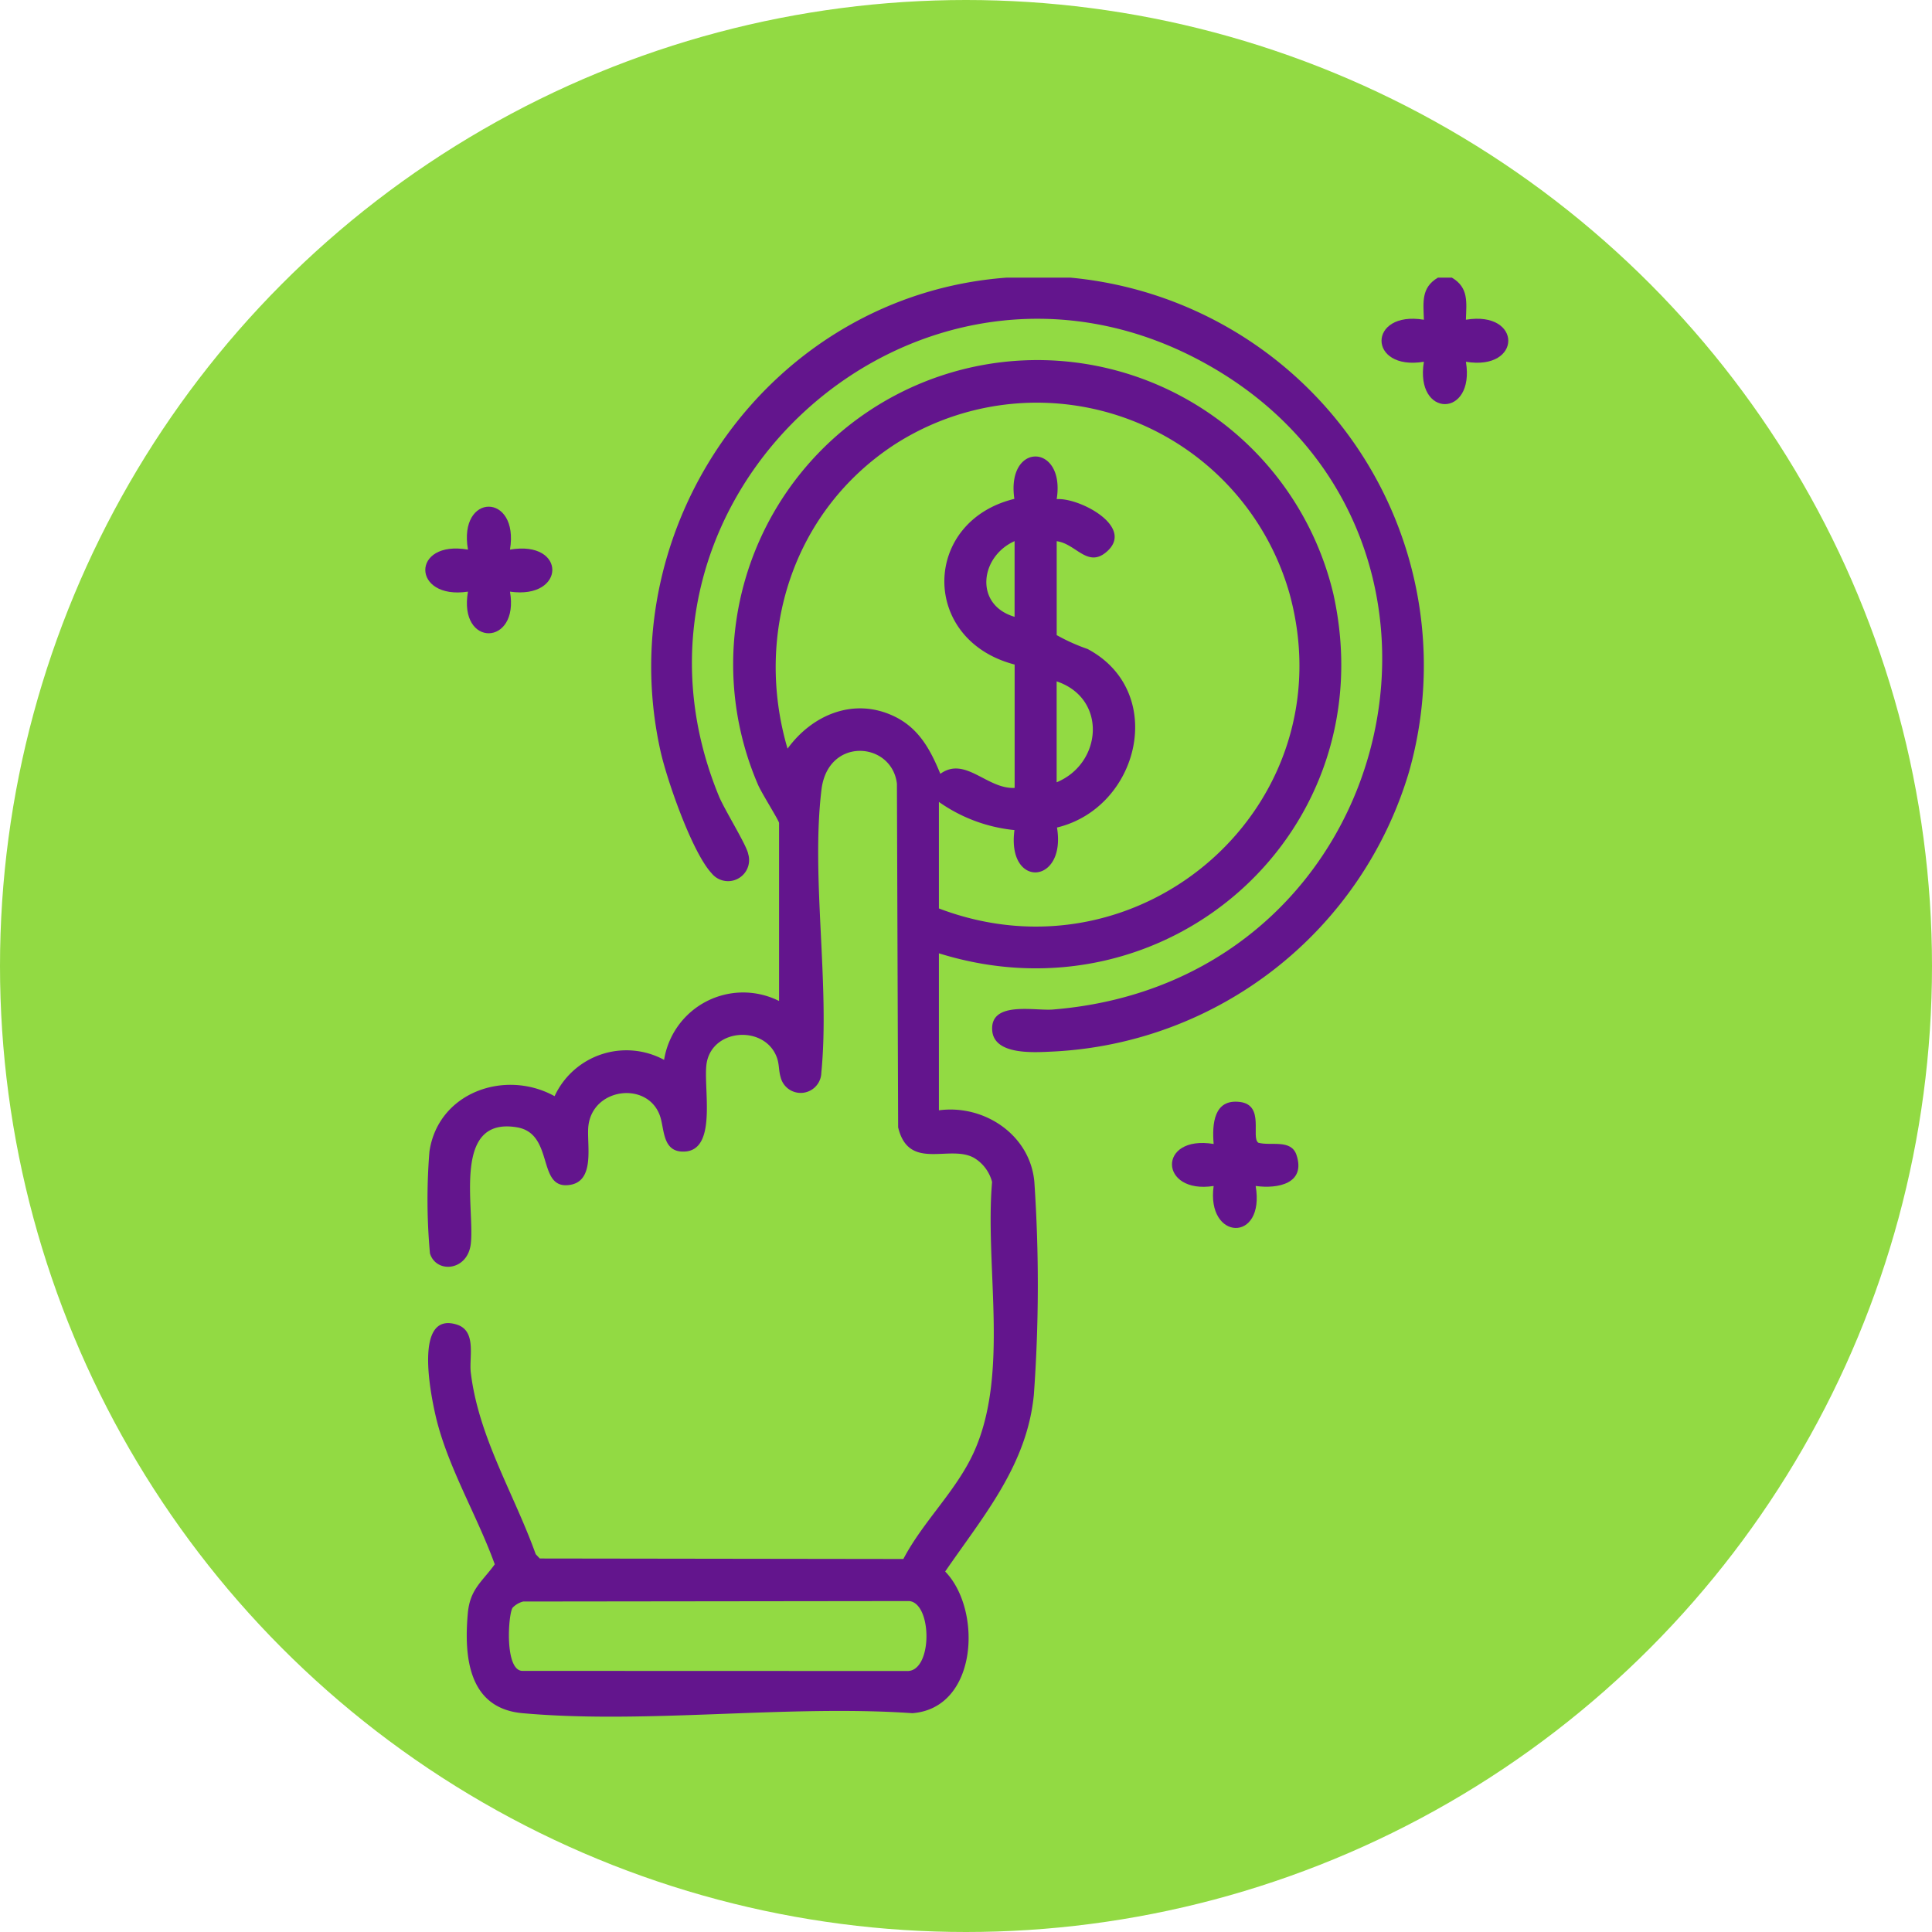 <svg xmlns="http://www.w3.org/2000/svg" xmlns:xlink="http://www.w3.org/1999/xlink" width="159" height="159" viewBox="0 0 159 159"><defs><clipPath id="clip-path"><rect id="Rectangle_5" data-name="Rectangle 5" width="89.13" height="118.427" fill="#63158d"></rect></clipPath></defs><g id="Group_63" data-name="Group 63" transform="translate(-1056 -1863)"><circle id="Ellipse_3" data-name="Ellipse 3" cx="79.5" cy="79.5" r="79.5" transform="translate(1056 1863)" fill="#92da43"></circle><g id="Group_7" data-name="Group 7" transform="translate(1091 1885.851)"><g id="Group_6" data-name="Group 6" clip-path="url(#clip-path)"><path id="Path_27" data-name="Path 27" d="M114.908,0a32.055,32.055,0,0,1,27.85,40.657,32.236,32.236,0,0,1-29.339,23.034c-1.438.062-4.832.339-4.969-1.758-.159-2.42,3.489-1.586,4.968-1.7,29.077-2.327,37.274-39.853,12.258-53.346C102.245-5.755,75.839,18.046,85.961,42.677c.458,1.113,2.3,4.057,2.408,4.753a1.733,1.733,0,0,1-3,1.6c-1.617-1.725-3.688-7.685-4.221-10.084C76.991,20.222,90.311,1.457,109.6,0Z" transform="translate(-61.794)" fill="#63158d"></path><path id="Path_28" data-name="Path 28" d="M346.025,0c1.395.823,1.195,2.029,1.152,3.462,4.65-.77,4.65,4.228,0,3.459.77,4.65-4.228,4.65-3.458,0-4.65.77-4.65-4.228,0-3.459-.042-1.433-.243-2.639,1.152-3.462Z" transform="translate(-261.535)" fill="#63158d"></path><path id="Path_29" data-name="Path 29" d="M42.882,78.145V91.065c3.724-.5,7.5,2.013,7.854,5.874a125.846,125.846,0,0,1-.038,17.517c-.556,5.818-4.16,9.994-7.3,14.567,3.063,3.144,2.7,11.25-2.7,11.658-10.343-.711-21.887.914-32.087,0-4.433-.4-4.822-4.6-4.5-8.209.179-2,1.156-2.579,2.219-4.043-1.441-4-3.909-8.076-4.865-12.211-.4-1.741-1.827-8.639,1.743-7.517,1.651.519,1,2.675,1.147,3.934.641,5.339,3.559,9.98,5.344,14.959l.335.357,29.923.041c1.632-3.11,4.343-5.583,5.8-8.785,2.947-6.483.9-15.232,1.5-22.245a3.253,3.253,0,0,0-1.481-1.98c-2.009-1.138-5.382,1.124-6.249-2.518l-.1-28.282c-.418-3.469-5.678-3.892-6.209.492-.872,7.2.7,16-.012,23.292a1.7,1.7,0,0,1-3.359.338c-.153-.516-.1-1.021-.292-1.56-.945-2.669-5.2-2.462-5.769.338-.377,1.853.956,7.225-1.818,7.378-1.86.1-1.657-1.833-2.04-2.932-1-2.871-5.511-2.341-5.89.8-.181,1.5.68,4.762-1.76,4.9s-1.089-4.26-4.129-4.765c-5.341-.886-3.461,6.581-3.789,9.568-.249,2.268-2.843,2.491-3.363.814a48.811,48.811,0,0,1-.044-8.373c.705-4.88,6.221-6.822,10.3-4.57a6.513,6.513,0,0,1,9.013-2.988,6.589,6.589,0,0,1,9.462-4.845V67.416c0-.178-1.451-2.485-1.723-3.122A25.037,25.037,0,1,1,75.344,48.565c4.327,19.481-13.6,35.465-32.462,29.579m0-3.692c16.709,6.356,33.65-8.571,28.842-25.96A21.62,21.62,0,0,0,39.21,36.288c-8.3,5.438-11.575,15.531-8.784,25.014C32.464,58.5,35.9,57.058,39.2,58.64c2.034.973,2.984,2.747,3.8,4.733,2.05-1.479,3.841,1.275,6.115,1.159V54.38c-7.787-2.023-7.63-11.782-.023-13.635-.688-4.713,4.22-4.594,3.484.022,1.887-.139,6.561,2.33,4.042,4.389-1.531,1.251-2.483-.732-4.042-.927v7.729A15.58,15.58,0,0,0,55.119,53.1C61.7,56.607,59.39,66.158,52.6,67.793c.788,4.721-4.149,5.048-3.5.21a12.987,12.987,0,0,1-6.218-2.318Zm6.229-24v-6.23c-2.863,1.283-3.33,5.255,0,6.23M52.572,64.07c3.752-1.551,4.182-6.9,0-8.306Zm-43.9,67.421A1.842,1.842,0,0,0,7.8,132c-.369.52-.686,5.229.83,5.2l31.6.01c2.146.114,2.121-5.572.212-5.756Z" transform="translate(-0.612 -22.54)" fill="#63158d"></path><path id="Path_30" data-name="Path 30" d="M6.971,85.02c4.68-.8,4.612,4.125,0,3.459.79,4.52-4.27,4.617-3.458,0-4.646.7-4.72-4.275,0-3.459-.822-4.716,4.23-4.706,3.458,0" transform="translate(0 -62.639)" fill="#63158d"></path><path id="Path_31" data-name="Path 31" d="M272.567,300.124c.8,4.711-4.086,4.5-3.458,0-4.5.7-4.645-4.227,0-3.459-.136-1.65.013-3.728,2.169-3.456,2.051.258.879,2.918,1.507,3.354,1.015.287,2.7-.322,3.142,1.009.781,2.364-1.537,2.8-3.359,2.551" transform="translate(-204.228 -225.37)" fill="#63158d"></path></g></g></g></svg>